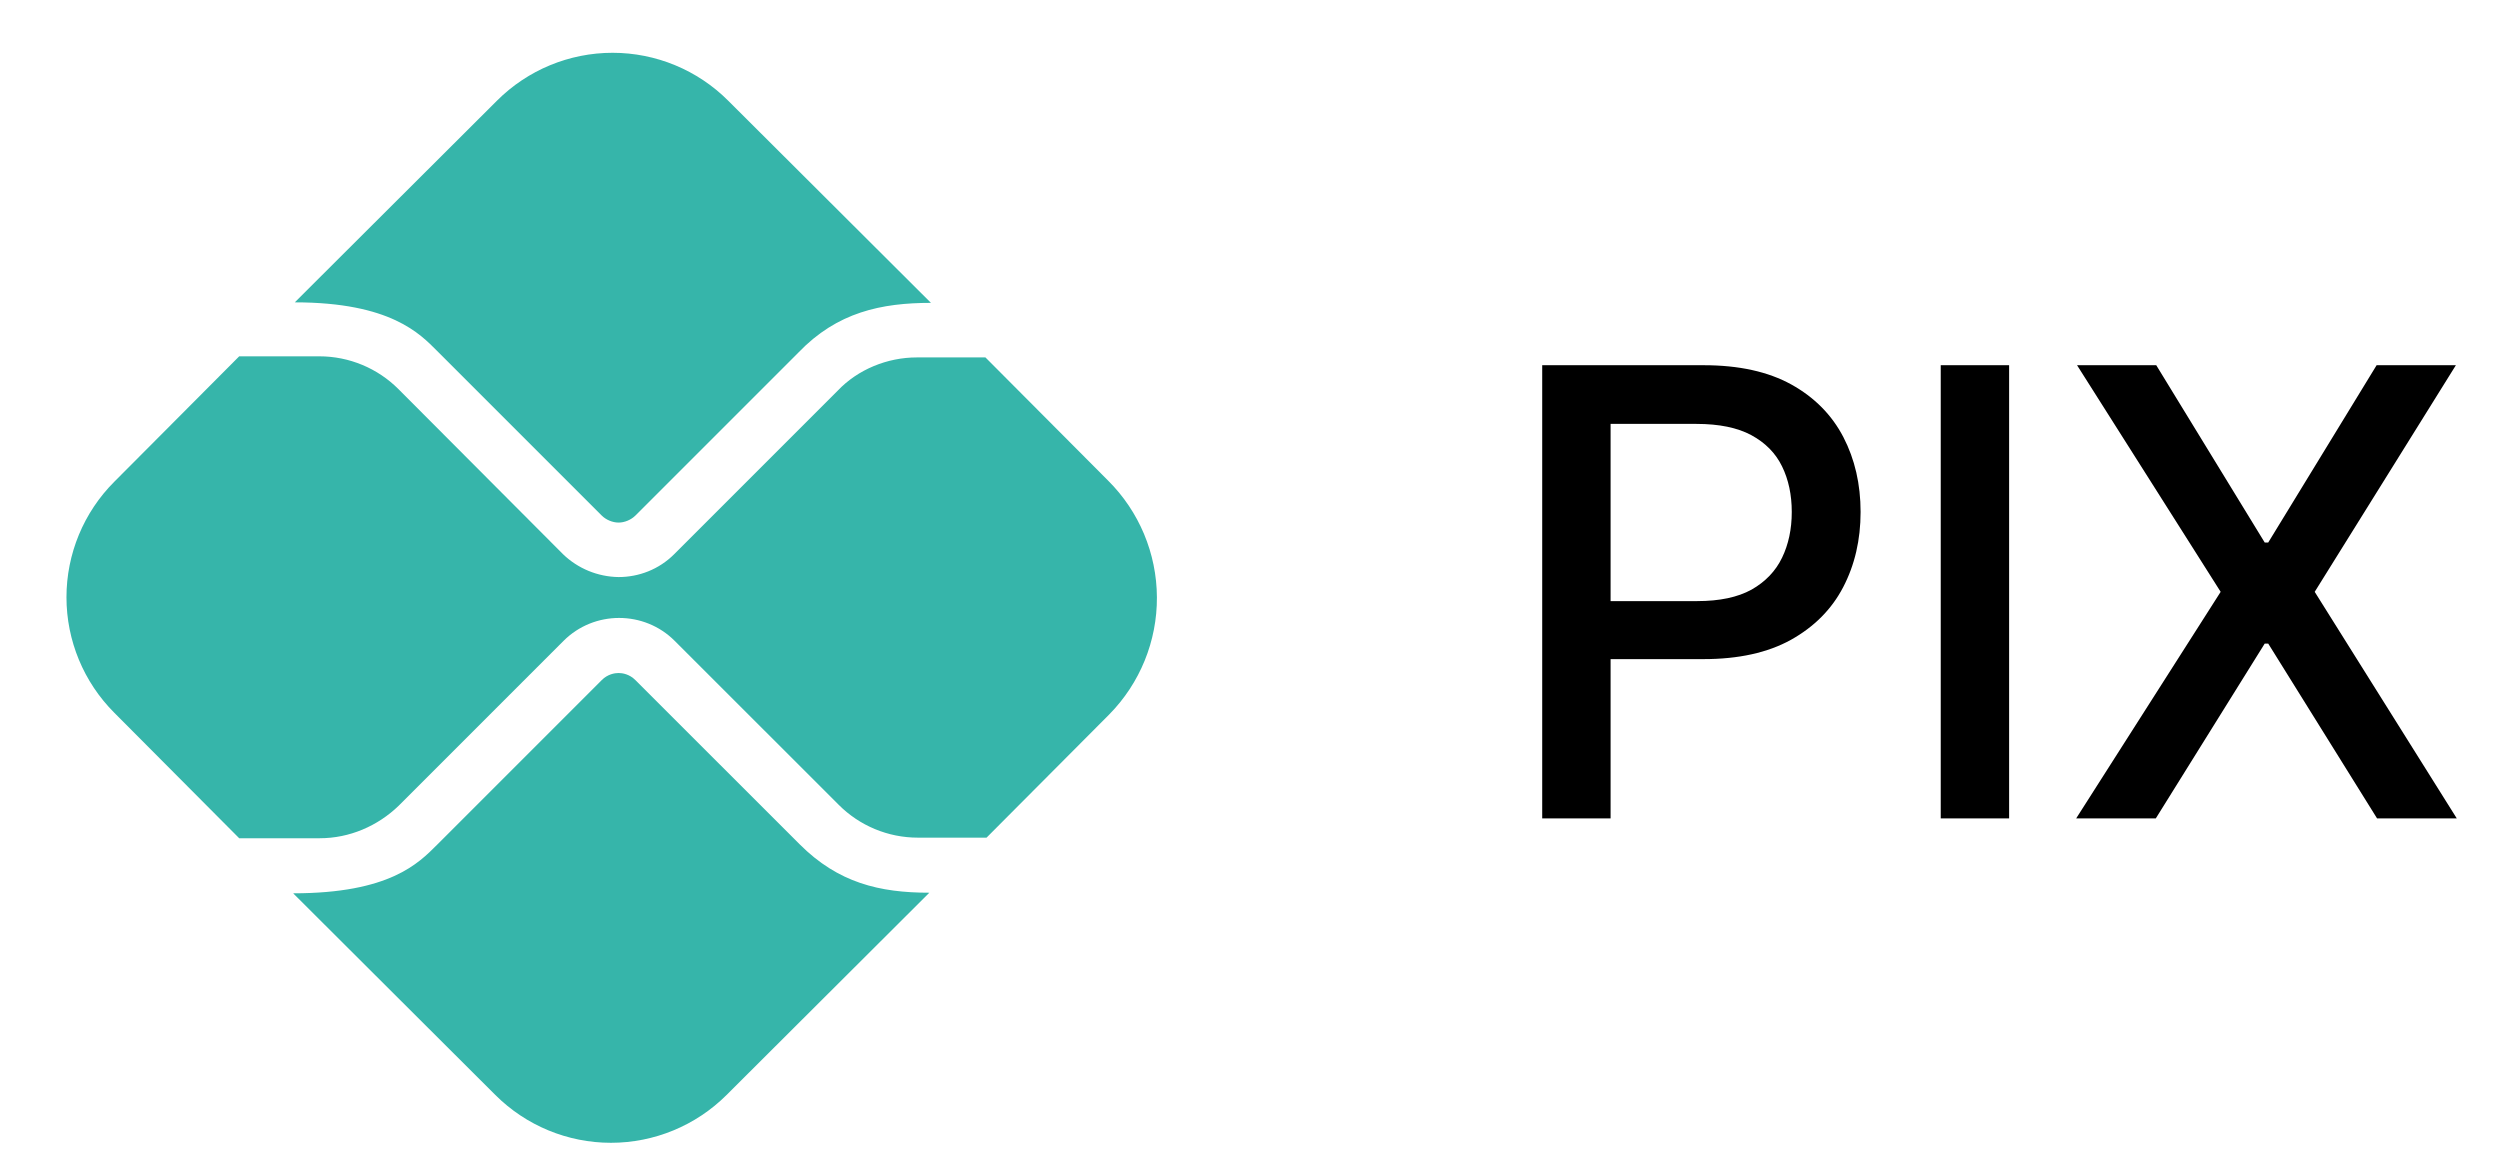 <svg width="34" height="16" viewBox="0 0 34 16" fill="none" xmlns="http://www.w3.org/2000/svg">
<path d="M10.874 11.481L8.642 9.25C8.561 9.168 8.465 9.153 8.413 9.153C8.361 9.153 8.264 9.168 8.183 9.25L5.944 11.489C5.692 11.741 5.299 12.149 3.987 12.149L6.737 14.892C7.154 15.308 7.719 15.542 8.309 15.542C8.898 15.542 9.464 15.308 9.881 14.892L12.639 12.141C11.964 12.141 11.4 12.008 10.874 11.481ZM5.944 4.772L8.183 7.011C8.242 7.07 8.331 7.107 8.413 7.107C8.494 7.107 8.583 7.07 8.642 7.011L10.859 4.794C11.386 4.245 11.986 4.119 12.661 4.119L9.903 1.369C9.486 0.952 8.921 0.718 8.331 0.718C7.742 0.718 7.176 0.952 6.759 1.369L4.009 4.112C5.314 4.112 5.714 4.542 5.944 4.772Z" fill="#36B5AA"/>
<path d="M15.07 6.536L13.402 4.861H12.468C12.068 4.861 11.667 5.024 11.393 5.313L9.169 7.537C8.961 7.745 8.687 7.848 8.413 7.848C8.13 7.844 7.86 7.733 7.657 7.537L5.418 5.291C5.136 5.009 4.75 4.846 4.343 4.846H3.253L1.555 6.551C1.138 6.968 0.904 7.533 0.904 8.123C0.904 8.712 1.138 9.277 1.555 9.694L3.253 11.4H4.35C4.75 11.4 5.136 11.236 5.425 10.955L7.664 8.716C7.872 8.508 8.146 8.404 8.42 8.404C8.694 8.404 8.969 8.508 9.176 8.716L11.408 10.947C11.69 11.229 12.075 11.392 12.483 11.392H13.417L15.085 9.717C15.504 9.292 15.737 8.719 15.734 8.123C15.731 7.527 15.493 6.957 15.07 6.536Z" fill="#36B5AA"/>
<path d="M20.974 11.13V4.967H23.171C23.65 4.967 24.047 5.055 24.362 5.229C24.677 5.404 24.913 5.643 25.07 5.945C25.226 6.246 25.304 6.585 25.304 6.963C25.304 7.342 25.225 7.683 25.067 7.986C24.91 8.287 24.673 8.525 24.356 8.702C24.041 8.876 23.645 8.964 23.168 8.964H21.657V8.175H23.083C23.386 8.175 23.632 8.123 23.821 8.019C24.009 7.912 24.148 7.768 24.236 7.585C24.324 7.403 24.368 7.195 24.368 6.963C24.368 6.73 24.324 6.523 24.236 6.343C24.148 6.162 24.008 6.021 23.818 5.918C23.629 5.816 23.38 5.765 23.071 5.765H21.904V11.13H20.974ZM27.324 4.967V11.13H26.394V4.967H27.324ZM29.325 4.967L30.8 7.378H30.848L32.322 4.967H33.4L31.48 8.049L33.412 11.13H32.328L30.848 8.753H30.8L29.319 11.13H28.236L30.201 8.049L28.248 4.967H29.325Z" fill="black"/>
</svg>
